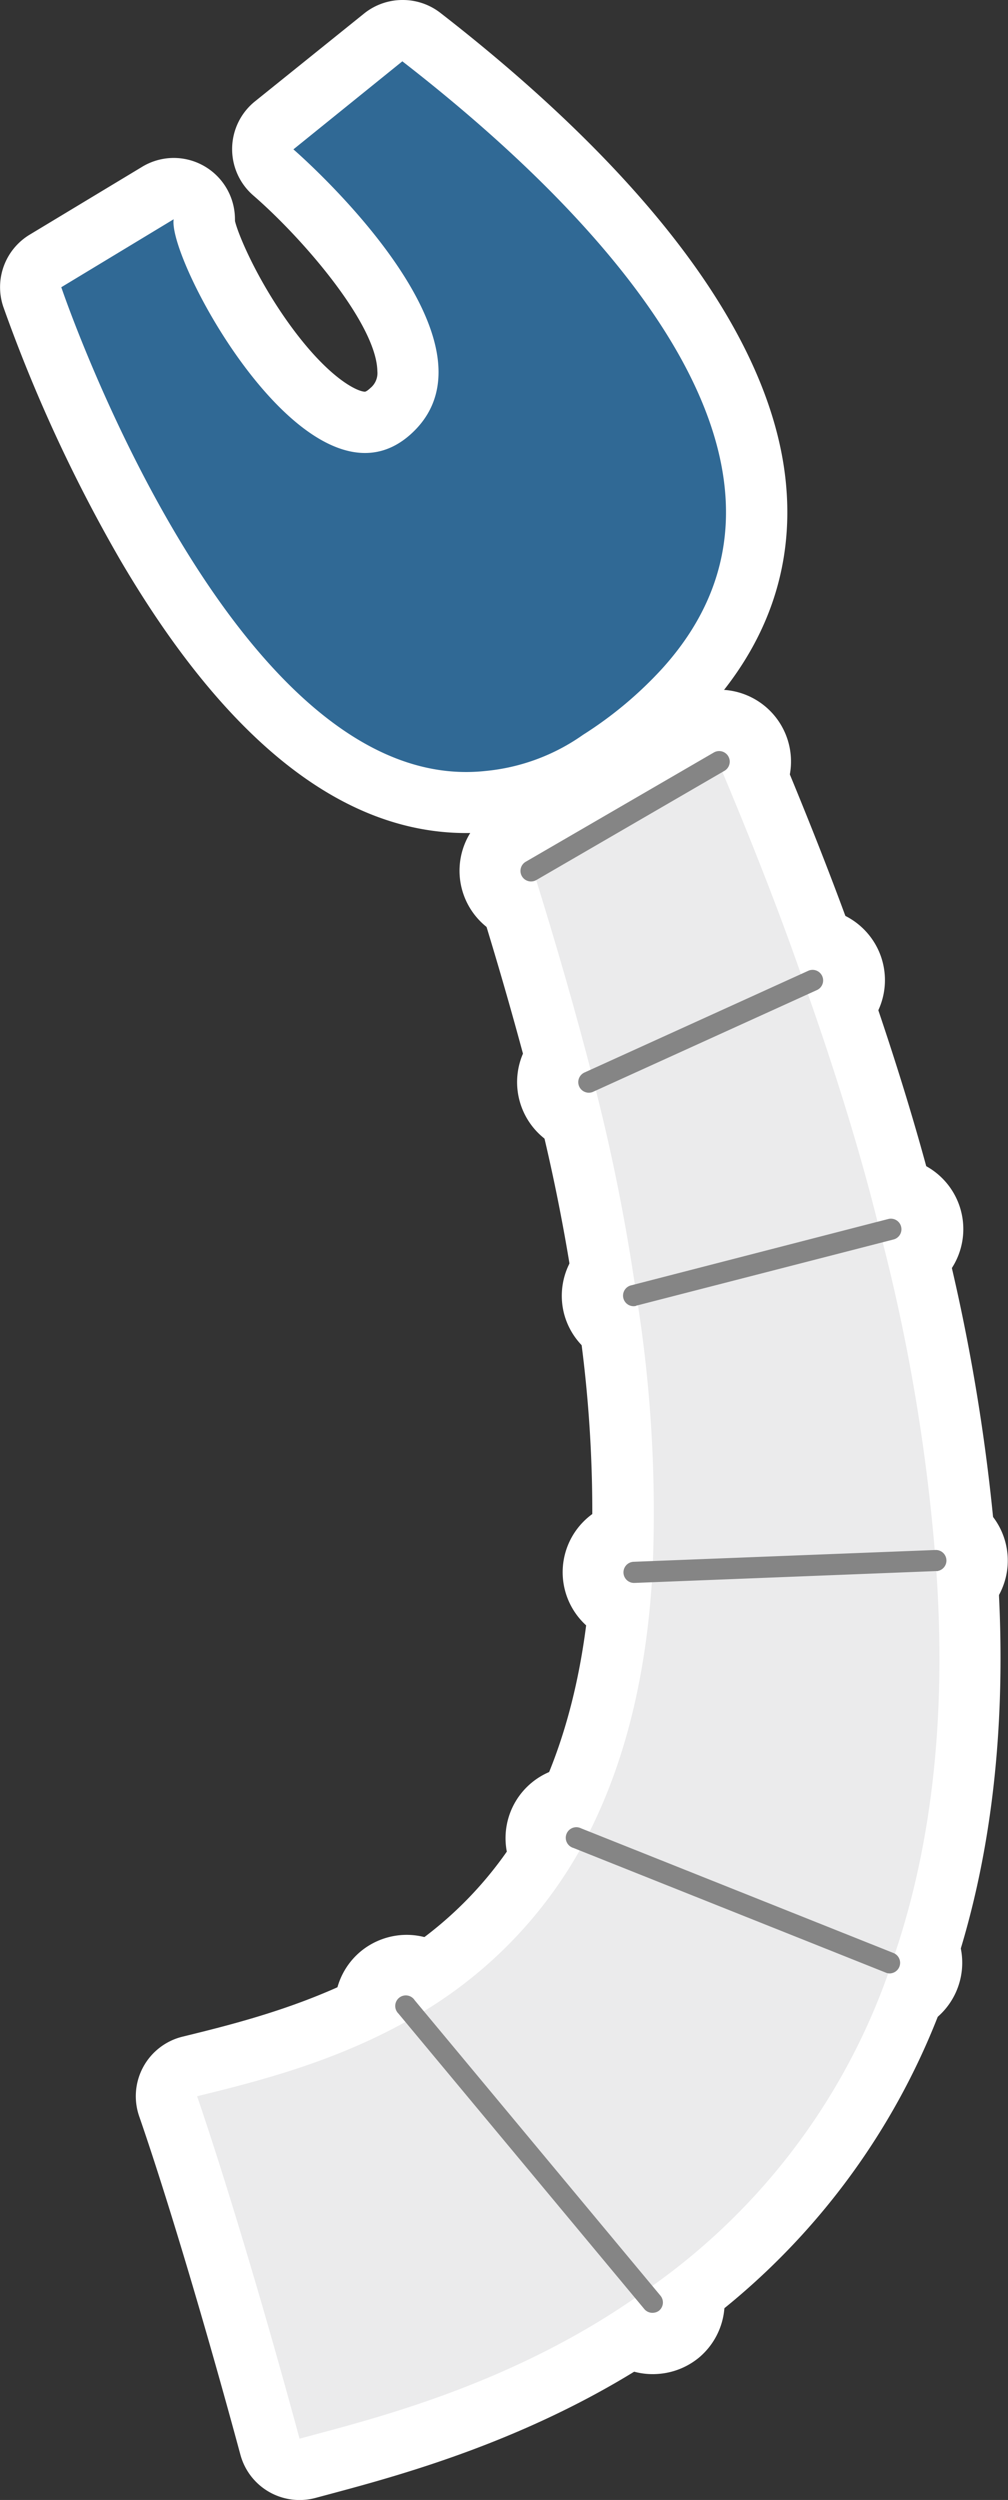 <svg id="圖層_1" data-name="圖層 1" xmlns="http://www.w3.org/2000/svg" viewBox="0 0 131.58 326.21"><rect x="0" y="0" width="131.58" height="326.21" fill="#333333" stroke="none"/><defs><style>.cls-1{fill:#fff;}.cls-2{fill:#ebebec;}.cls-3{fill:#306995;}.cls-4{fill:#858585;}</style></defs><path class="cls-1" d="M85.18,209a4,4,0,0,1-4-4.21,176.17,176.17,0,0,0-2.07-35.21,4,4,0,0,1,2.95-4.48l31.82-8.19a3.81,3.81,0,0,1,1-.13,4,4,0,0,1,2,.56,4.05,4.05,0,0,1,1.84,2.46,251.06,251.06,0,0,1,7.35,43.54,4,4,0,0,1-1,3,4,4,0,0,1-2.83,1.32Z"/><path class="cls-1" d="M114.89,160.8a245.13,245.13,0,0,1,7.24,42.85L85.18,205a177.62,177.62,0,0,0-2.11-36l31.82-8.19m0-8a8,8,0,0,0-2,.25l-31.81,8.2a8,8,0,0,0-5.92,8.95,171.22,171.22,0,0,1,2,34.41,8,8,0,0,0,8,8.41h.3l36.94-1.37a8,8,0,0,0,7.69-8.56,254.49,254.49,0,0,0-7.47-44.25,8,8,0,0,0-7.75-6Z"/><path class="cls-1" d="M83.07,173a4.07,4.07,0,0,1-2.23-.67,4,4,0,0,1-1.73-2.78A251.44,251.44,0,0,0,73.58,142a4,4,0,0,1,2.22-4.62l27.56-12.6a4,4,0,0,1,1.66-.36,3.87,3.87,0,0,1,1.57.32,4,4,0,0,1,2.21,2.35c4.35,12.38,7.62,23.11,10,32.8a4,4,0,0,1-2.89,4.82l-31.82,8.19A4.21,4.21,0,0,1,83.07,173Z"/><path class="cls-1" d="M105,128.39c4,11.49,7.41,22.32,9.87,32.41L83.07,169a256,256,0,0,0-5.61-28L105,128.39m0-8a8,8,0,0,0-3.32.72L74.13,133.72A8,8,0,0,0,69.7,143a248.75,248.75,0,0,1,5.45,27.13,8,8,0,0,0,9.92,6.66l31.81-8.19a8,8,0,0,0,5.78-9.64c-2.39-9.81-5.69-20.67-10.09-33.18a8,8,0,0,0-7.55-5.34Z"/><path class="cls-1" d="M116.4,260.17a3.93,3.93,0,0,1-1.07-.14l-.25-.07a2.7,2.7,0,0,1-.4-.14L74.82,244a4,4,0,0,1-2.06-5.59c4.87-9.22,7.7-20.53,8.43-33.63A4,4,0,0,1,85,201l37.09-1.37a4,4,0,0,1,4,3.69c1.56,20.29-.44,38.51-5.94,54.16A4,4,0,0,1,116.4,260.17Z"/><path class="cls-1" d="M122.13,203.65c1.63,21.32-.82,38.55-5.73,52.52l-.25-.07L76.3,240.3C81,231.41,84.36,220,85.18,205l36.95-1.37m0-8h-.3L84.89,197a8,8,0,0,0-7.69,7.56c-.7,12.52-3.38,23.28-8,32a8,8,0,0,0,4.13,11.18l39.85,15.8c.26.1.52.19.79.27l.25.07a8.09,8.09,0,0,0,2.16.3,8,8,0,0,0,7.55-5.36c5.68-16.17,7.75-34.94,6.15-55.78a8,8,0,0,0-8-7.39Z"/><path class="cls-1" d="M77.46,145a4,4,0,0,1-1.72-.39A4,4,0,0,1,73.58,142c-2.18-8.53-4.82-17.72-7.82-27.3A4,4,0,0,1,67.55,110L91.71,95.91a4,4,0,0,1,2-.54,3.86,3.86,0,0,1,1.26.2,4,4,0,0,1,2.43,2.24c4.67,11.12,8.4,20.69,11.38,29.26a4,4,0,0,1-2.11,5L79.12,144.63A4,4,0,0,1,77.46,145Z"/><path class="cls-1" d="M93.73,99.37c4.25,10.1,8.1,19.83,11.29,29L77.46,141q-3.3-12.86-7.89-27.51L93.73,99.37m0-8a8,8,0,0,0-4,1.09L65.54,106.58a8,8,0,0,0-3.6,9.3c3,9.52,5.6,18.63,7.77,27.1a8,8,0,0,0,7.75,6,8.09,8.09,0,0,0,3.33-.72l27.56-12.61a8,8,0,0,0,4.23-9.9c-3-8.66-6.77-18.31-11.48-29.5a8,8,0,0,0-4.84-4.48,7.88,7.88,0,0,0-2.53-.41Z"/><path class="cls-1" d="M60.84,104.74c-33.94,0-55.72-63.29-56.63-66a4,4,0,0,1,1.72-4.71l14.68-8.86a3.92,3.92,0,0,1,2.06-.58,4,4,0,0,1,2.22.67,4,4,0,0,1,1.76,3.77c.21,4.62,12.14,26.06,21,26.06a4.78,4.78,0,0,0,3.44-1.55,6.48,6.48,0,0,0,2.19-5.2c-.17-8.91-12.74-21.7-17.57-25.87a4,4,0,0,1,.1-6.14L50,4.89a4,4,0,0,1,5,0c18.84,14.61,41.7,36.7,43.66,58.93.85,9.65-2.25,18.44-9.22,26.15A55.16,55.16,0,0,1,78.3,99.23a30.1,30.1,0,0,1-14.56,5.35A25.49,25.49,0,0,1,60.84,104.74Z"/><path class="cls-1" d="M52.52,8c28.81,22.35,56.6,54.17,33.93,79.23a50.88,50.88,0,0,1-10.34,8.65,26.39,26.39,0,0,1-12.72,4.72,24.32,24.32,0,0,1-2.54.14C29.38,100.74,8,37.48,8,37.48l14.67-8.87c-.69,4.7,12.8,30.5,25,30.5a8.85,8.85,0,0,0,6.17-2.62c13.18-12.3-15.5-37-15.5-37L52.52,8M22.67,28.61h0M52.52,0a8,8,0,0,0-5,1.77L33.28,13.23a8,8,0,0,0-.2,12.29c6.45,5.59,16.07,16.75,16.18,22.92a2.52,2.52,0,0,1-.92,2.2c-.08.08-.51.47-.71.47-.91,0-4.65-1.61-9.83-8.77-4.29-5.94-6.72-11.76-7.13-13.51a1.62,1.62,0,0,0,0-.22,8,8,0,0,0-8-8h0a8,8,0,0,0-4.22,1.22L3.86,30.63A8,8,0,0,0,.42,40a199.46,199.46,0,0,0,15.3,33.11c13.85,23.61,29,35.59,45.13,35.59a32,32,0,0,0,3.24-.17,34.52,34.52,0,0,0,16.41-6,59,59,0,0,0,11.9-10c7.73-8.56,11.17-18.37,10.22-29.16-2.09-23.67-25.73-46.64-45.2-61.74A8,8,0,0,0,52.52,0Z"/><path class="cls-1" d="M84,303.08a4,4,0,0,1-3.08-1.44L51.05,265.71a4,4,0,0,1,1.07-6,53.33,53.33,0,0,0,20.66-21.3,4,4,0,0,1,5-1.81l39.66,15.73h0a4,4,0,0,1,2.71,5.16,88.46,88.46,0,0,1-33.91,44.89A4,4,0,0,1,84,303.08Z"/><path class="cls-1" d="M76.3,240.3l39.85,15.8.25.07A84.37,84.37,0,0,1,84,299.08L54.13,263.15A57.69,57.69,0,0,0,76.3,240.3m0-8a8,8,0,0,0-7,4.18,49.54,49.54,0,0,1-19.16,19.75,8,8,0,0,0-2.13,12L77.84,304.2a8,8,0,0,0,10.7,1.47A92.39,92.39,0,0,0,124,258.79a8,8,0,0,0-5.23-10.27L79.25,232.86a8.08,8.08,0,0,0-3-.56Z"/><path class="cls-1" d="M39.1,322.21a4,4,0,0,1-3.86-2.95c-4.58-16.95-9.67-34-13.29-44.42a4,4,0,0,1,2.82-5.19c7.45-1.84,17.65-4.36,27.36-10a4,4,0,0,1,5.08.91l29.86,35.94a4,4,0,0,1-.75,5.81c-16.63,11.85-34.14,16.52-44.6,19.31l-1.58.43A4.06,4.06,0,0,1,39.1,322.21Z"/><path class="cls-1" d="M54.13,263.15,84,299.08c-16.92,12.06-35.17,16.51-44.9,19.13-4.85-17.95-10-34.85-13.37-44.68,7.83-1.93,18.34-4.58,28.4-10.38m0-8a8,8,0,0,0-4,1.07C40.91,261.54,31,264,23.81,265.76a8,8,0,0,0-5.64,10.39c3.59,10.36,8.65,27.28,13.21,44.15a8,8,0,0,0,9.81,5.64l1.57-.42c10-2.68,28.66-7.66,45.88-19.92A8,8,0,0,0,90.15,294L60.28,258a8,8,0,0,0-6.15-2.89Z"/><path class="cls-1" d="M85.16,305.79a5.34,5.34,0,0,1-4.14-2L48.93,265.29a5.38,5.38,0,0,1,.7-7.58,5.39,5.39,0,0,1,7.58.7L89.29,297a5.38,5.38,0,0,1-3.2,8.74A5.74,5.74,0,0,1,85.16,305.79Z"/><path class="cls-1" d="M53.07,260.47a1.37,1.37,0,0,1,1.06.5l32.09,38.56a1.39,1.39,0,0,1-.18,1.94,1.35,1.35,0,0,1-.64.3l-.24,0a1.36,1.36,0,0,1-1.06-.5L52,262.73a1.38,1.38,0,0,1,1.06-2.26m0-8a9.45,9.45,0,0,0-6,2.18,9.39,9.39,0,0,0-1.19,13.2L78,306.41a9.36,9.36,0,0,0,7.21,3.38,10,10,0,0,0,1.63-.14,9.43,9.43,0,0,0,4.38-2,9.37,9.37,0,0,0,1.2-13.19L60.28,255.85a9.36,9.36,0,0,0-7.21-3.38Z"/><path class="cls-1" d="M116.14,261.5a5.47,5.47,0,0,1-2-.38L73.37,244.85a5.38,5.38,0,0,1,2-10.38,5.28,5.28,0,0,1,2,.39l40.77,16.27a5.38,5.38,0,0,1-1.06,10.29A4.87,4.87,0,0,1,116.14,261.5Z"/><path class="cls-1" d="M75.36,238.47a1.54,1.54,0,0,1,.51.1l40.78,16.27a1.38,1.38,0,0,1-.27,2.64,1,1,0,0,1-.24,0,1.29,1.29,0,0,1-.51-.1L74.85,241.13a1.38,1.38,0,0,1,.51-2.66m0-8h0a9.38,9.38,0,0,0-3.47,18.09l40.77,16.28a9.4,9.4,0,0,0,3.48.66,9,9,0,0,0,1.63-.14,9.38,9.38,0,0,0,1.84-18L78.84,231.14a9.41,9.41,0,0,0-3.48-.67Z"/><path class="cls-1" d="M82.76,210.53a5.38,5.38,0,0,1-.2-10.76L122,198.23h.21a5.38,5.38,0,0,1,.93,10.67,4.78,4.78,0,0,1-.76.08L83,210.52Z"/><path class="cls-1" d="M122.21,202.23a1.38,1.38,0,0,1,.24,2.73l-.19,0-39.44,1.55h-.06a1.38,1.38,0,0,1-.05-2.76l39.44-1.54h.06m0-8h-.37L82.4,195.78a9.38,9.38,0,0,0,.36,18.75h.37L122.57,213a10.72,10.72,0,0,0,1.27-.14,9.38,9.38,0,0,0-1.63-18.61Z"/><path class="cls-1" d="M82.71,174.43a5.38,5.38,0,0,1-1.34-10.59L115,155.18a5,5,0,0,1,1.35-.17,5.37,5.37,0,0,1,5.2,4,5.28,5.28,0,0,1-.58,4.07,5.35,5.35,0,0,1-3.29,2.48l-33.64,8.65-.46.1A5.22,5.22,0,0,1,82.71,174.43Z"/><path class="cls-1" d="M116.39,159a1.39,1.39,0,0,1,1.33,1,1.38,1.38,0,0,1-1,1.67l-33.67,8.66-.11,0-.24,0a1.38,1.38,0,0,1-.34-2.72L116,159.05a1.34,1.34,0,0,1,.35,0m0-8a9.17,9.17,0,0,0-2.39.31L80.38,160a9.38,9.38,0,0,0-6.75,11.42,9.38,9.38,0,0,0,9.08,7,9,9,0,0,0,1.64-.15l.72-.15,33.65-8.66A9.38,9.38,0,0,0,116.39,151Z"/><path class="cls-1" d="M76.89,146.58a5.38,5.38,0,0,1-2.23-10.28L103.9,123a5.36,5.36,0,0,1,7.12,2.66,5.39,5.39,0,0,1-2.67,7.13L79.11,146.09a5.35,5.35,0,0,1-1.27.4A5.26,5.26,0,0,1,76.89,146.58Z"/><path class="cls-1" d="M106.13,126.52a1.38,1.38,0,0,1,.57,2.64L77.45,142.45a1.28,1.28,0,0,1-.33.11l-.24,0a1.38,1.38,0,0,1-.57-2.64l29.25-13.29a1.28,1.28,0,0,1,.57-.13m0-8a9.44,9.44,0,0,0-3.88.84L73,132.66a9.38,9.38,0,0,0,3.88,17.92,8.83,8.83,0,0,0,1.63-.15,9.44,9.44,0,0,0,2.25-.69L110,136.44A9.38,9.38,0,0,0,114.67,124a9.43,9.43,0,0,0-8.54-5.5Z"/><path class="cls-1" d="M69.31,119a5.38,5.38,0,0,1-2.7-10L91.17,94.73a5.49,5.49,0,0,1,2.7-.72,5.37,5.37,0,0,1,2.7,10L72,118.3a5.48,5.48,0,0,1-1.77.65A5.86,5.86,0,0,1,69.31,119Z"/><path class="cls-1" d="M93.87,98a1.35,1.35,0,0,1,1.19.68,1.38,1.38,0,0,1-.49,1.89L70,114.84a1.35,1.35,0,0,1-.46.17,1,1,0,0,1-.24,0,1.38,1.38,0,0,1-.69-2.57L93.18,98.19a1.45,1.45,0,0,1,.69-.18m0-8a9.32,9.32,0,0,0-4.69,1.26L64.6,105.54A9.38,9.38,0,0,0,69.31,123a10,10,0,0,0,1.64-.14A9.17,9.17,0,0,0,74,121.76l24.56-14.27A9.37,9.37,0,0,0,93.87,90Z"/><path class="cls-2" d="M114.89,160.8a245.13,245.13,0,0,1,7.24,42.85L85.18,205a177.62,177.62,0,0,0-2.11-36Z"/><path class="cls-2" d="M114.89,160.8,83.07,169a256,256,0,0,0-5.61-28L105,128.39C109.07,139.88,112.43,150.71,114.89,160.8Z"/><path class="cls-2" d="M85.18,205l36.95-1.37c1.63,21.32-.82,38.55-5.73,52.52l-.25-.07L76.3,240.3C81,231.41,84.36,220,85.18,205Z"/><path class="cls-2" d="M105,128.39,77.46,141q-3.3-12.86-7.89-27.51L93.73,99.37C98,109.47,101.83,119.2,105,128.39Z"/><path class="cls-3" d="M86.45,87.23a50.88,50.88,0,0,1-10.34,8.65,26.39,26.39,0,0,1-12.72,4.72C30.53,104.16,8,37.48,8,37.48l14.67-8.87c-.81,5.52,18,40.17,31.13,27.88s-15.5-37-15.5-37L52.52,8C81.33,30.35,109.12,62.17,86.45,87.23Z"/><path class="cls-2" d="M116.15,256.1l.25.07A84.37,84.37,0,0,1,84,299.08L54.13,263.15A57.69,57.69,0,0,0,76.3,240.3Z"/><path class="cls-2" d="M54.13,263.15,84,299.08c-16.92,12.06-35.17,16.51-44.9,19.13-4.85-17.95-10-34.85-13.37-44.68C33.56,271.6,44.07,269,54.13,263.15Z"/><path class="cls-4" d="M85.4,301.77a1.38,1.38,0,0,1-1.3-.48L52,262.73A1.38,1.38,0,1,1,54.13,261l32.09,38.56a1.39,1.39,0,0,1-.18,1.94A1.35,1.35,0,0,1,85.4,301.77Z"/><path class="cls-4" d="M116.38,257.48a1.29,1.29,0,0,1-.75-.08L74.85,241.13a1.38,1.38,0,1,1,1-2.56l40.78,16.27a1.38,1.38,0,0,1-.27,2.64Z"/><path class="cls-4" d="M122.45,205l-.19,0-39.44,1.55a1.38,1.38,0,0,1-.11-2.76l39.44-1.54a1.38,1.38,0,0,1,.3,2.73Z"/><path class="cls-4" d="M83,170.41a1.38,1.38,0,0,1-.58-2.7L116,159.05a1.38,1.38,0,0,1,.69,2.67l-33.67,8.66Z"/><path class="cls-4" d="M77.12,142.56a1.38,1.38,0,0,1-.81-2.62l29.25-13.29a1.38,1.38,0,0,1,1.14,2.51L77.45,142.45A1.28,1.28,0,0,1,77.12,142.56Z"/><path class="cls-4" d="M69.55,115a1.38,1.38,0,0,1-.93-2.55L93.18,98.19a1.38,1.38,0,0,1,1.39,2.39L70,114.84A1.35,1.35,0,0,1,69.55,115Z"/></svg>